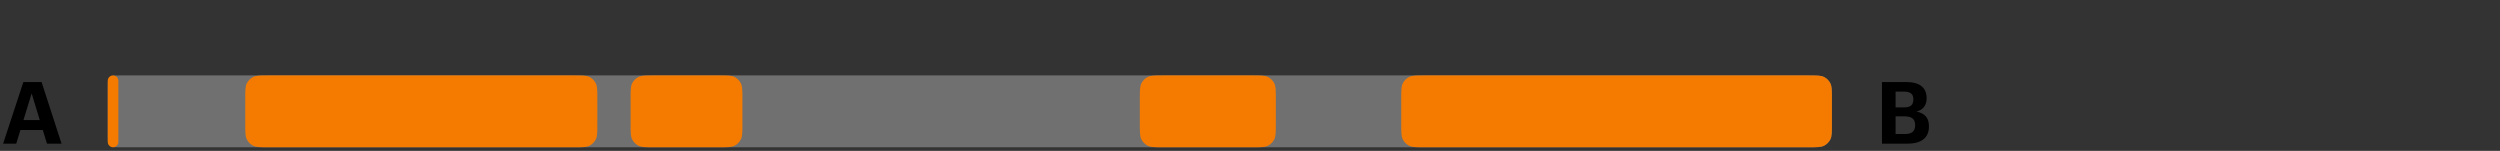 <svg width="348" height="21" viewBox="0 0 348 21" fill="none" xmlns="http://www.w3.org/2000/svg">
<rect x="0" y="0" width="348" height="21" fill="#333333" stroke="none"/>
<path d="M4.406 13.004L3.266 16.712H5.534L4.406 13.004ZM0.434 20L3.254 11.42H5.786L8.57 20H6.542L5.954 18.092H2.846L2.258 20H0.434Z" fill="black"/>
<path d="M15 12.1C15 11.54 15 11.26 15.109 11.046C15.205 10.858 15.358 10.705 15.546 10.609C15.76 10.5 16.04 10.5 16.6 10.5H251.8C252.92 10.5 253.48 10.5 253.908 10.718C254.284 10.91 254.59 11.216 254.782 11.592C255 12.02 255 12.58 255 13.7V17.3C255 18.42 255 18.98 254.782 19.408C254.59 19.784 254.284 20.09 253.908 20.282C253.48 20.5 252.92 20.5 251.8 20.5H16.6C16.04 20.5 15.76 20.5 15.546 20.391C15.358 20.295 15.205 20.142 15.109 19.954C15 19.74 15 19.46 15 18.9V12.1Z" fill="white" fill-opacity="0.3"/>
<g style="mix-blend-mode:multiply">
<path fill-rule="evenodd" clip-rule="evenodd" d="M16.472 19.764C16.472 20.17 16.143 20.5 15.736 20.5C15.33 20.5 15 20.17 15 19.764V11.236C15 10.83 15.33 10.5 15.736 10.5C16.143 10.5 16.472 10.83 16.472 11.236V19.764Z" fill="#F57B00"/>
<path fill-rule="evenodd" clip-rule="evenodd" d="M83.151 17.3C83.151 18.42 83.151 18.98 82.933 19.408C82.741 19.784 82.435 20.09 82.059 20.282C81.631 20.5 81.071 20.5 79.951 20.5H37.341C36.221 20.5 35.661 20.5 35.233 20.282C34.857 20.09 34.551 19.784 34.359 19.408C34.141 18.98 34.141 18.42 34.141 17.3V13.7C34.141 12.58 34.141 12.02 34.359 11.592C34.551 11.216 34.857 10.91 35.233 10.718C35.661 10.5 36.221 10.5 37.341 10.5H79.951C81.071 10.5 81.631 10.5 82.059 10.718C82.435 10.91 82.741 11.216 82.933 11.592C83.151 12.02 83.151 12.58 83.151 13.7V17.3Z" fill="#F57B00"/>
<path fill-rule="evenodd" clip-rule="evenodd" d="M103.344 17.3C103.344 18.42 103.344 18.98 103.126 19.408C102.934 19.784 102.628 20.09 102.252 20.282C101.824 20.5 101.264 20.5 100.144 20.5H90.978C89.858 20.5 89.298 20.5 88.87 20.282C88.494 20.09 88.188 19.784 87.996 19.408C87.778 18.98 87.778 18.42 87.778 17.3V13.7C87.778 12.58 87.778 12.02 87.996 11.592C88.188 11.216 88.494 10.91 88.87 10.718C89.298 10.5 89.858 10.5 90.978 10.5H100.144C101.264 10.5 101.824 10.5 102.252 10.718C102.628 10.91 102.934 11.216 103.126 11.592C103.344 12.02 103.344 12.58 103.344 13.7V17.3Z" fill="#F57B00"/>
<path fill-rule="evenodd" clip-rule="evenodd" d="M177.595 17.3C177.595 18.42 177.595 18.98 177.377 19.408C177.185 19.784 176.879 20.09 176.503 20.282C176.075 20.5 175.515 20.5 174.395 20.5H161.864C160.744 20.5 160.184 20.5 159.756 20.282C159.38 20.09 159.074 19.784 158.882 19.408C158.664 18.98 158.664 18.42 158.664 17.3V13.7C158.664 12.58 158.664 12.02 158.882 11.592C159.074 11.216 159.38 10.91 159.756 10.718C160.184 10.5 160.744 10.5 161.864 10.5H174.395C175.515 10.5 176.075 10.5 176.503 10.718C176.879 10.91 177.185 11.216 177.377 11.592C177.595 12.02 177.595 12.58 177.595 13.7V17.3Z" fill="#F57B00"/>
<path fill-rule="evenodd" clip-rule="evenodd" d="M255 17.3C255 18.42 255 18.98 254.782 19.408C254.59 19.784 254.285 20.09 253.908 20.282C253.48 20.5 252.92 20.5 251.8 20.5H198.253C197.133 20.5 196.573 20.5 196.145 20.282C195.768 20.09 195.462 19.784 195.271 19.408C195.053 18.98 195.053 18.42 195.053 17.3V13.7C195.053 12.58 195.053 12.02 195.271 11.592C195.462 11.216 195.768 10.91 196.145 10.718C196.573 10.5 197.133 10.5 198.253 10.5H251.8C252.92 10.5 253.48 10.5 253.908 10.718C254.285 10.91 254.59 11.216 254.782 11.592C255 12.02 255 12.58 255 13.7V17.3Z" fill="#F57B00"/>
</g>
<path d="M261.969 20V11.42H265.341C267.213 11.42 268.185 12.188 268.185 13.652V13.7C268.185 14.6 267.753 15.26 266.793 15.536C267.909 15.764 268.509 16.4 268.509 17.552V17.6C268.509 19.172 267.477 20 265.497 20H261.969ZM263.865 14.948H265.029C265.965 14.948 266.337 14.612 266.337 13.844V13.796C266.337 13.076 265.929 12.752 265.017 12.752H263.865V14.948ZM263.865 18.656H265.197C266.157 18.656 266.589 18.224 266.589 17.444V17.396C266.589 16.604 266.157 16.196 265.101 16.196H263.865V18.656Z" fill="black"/>
</svg>
